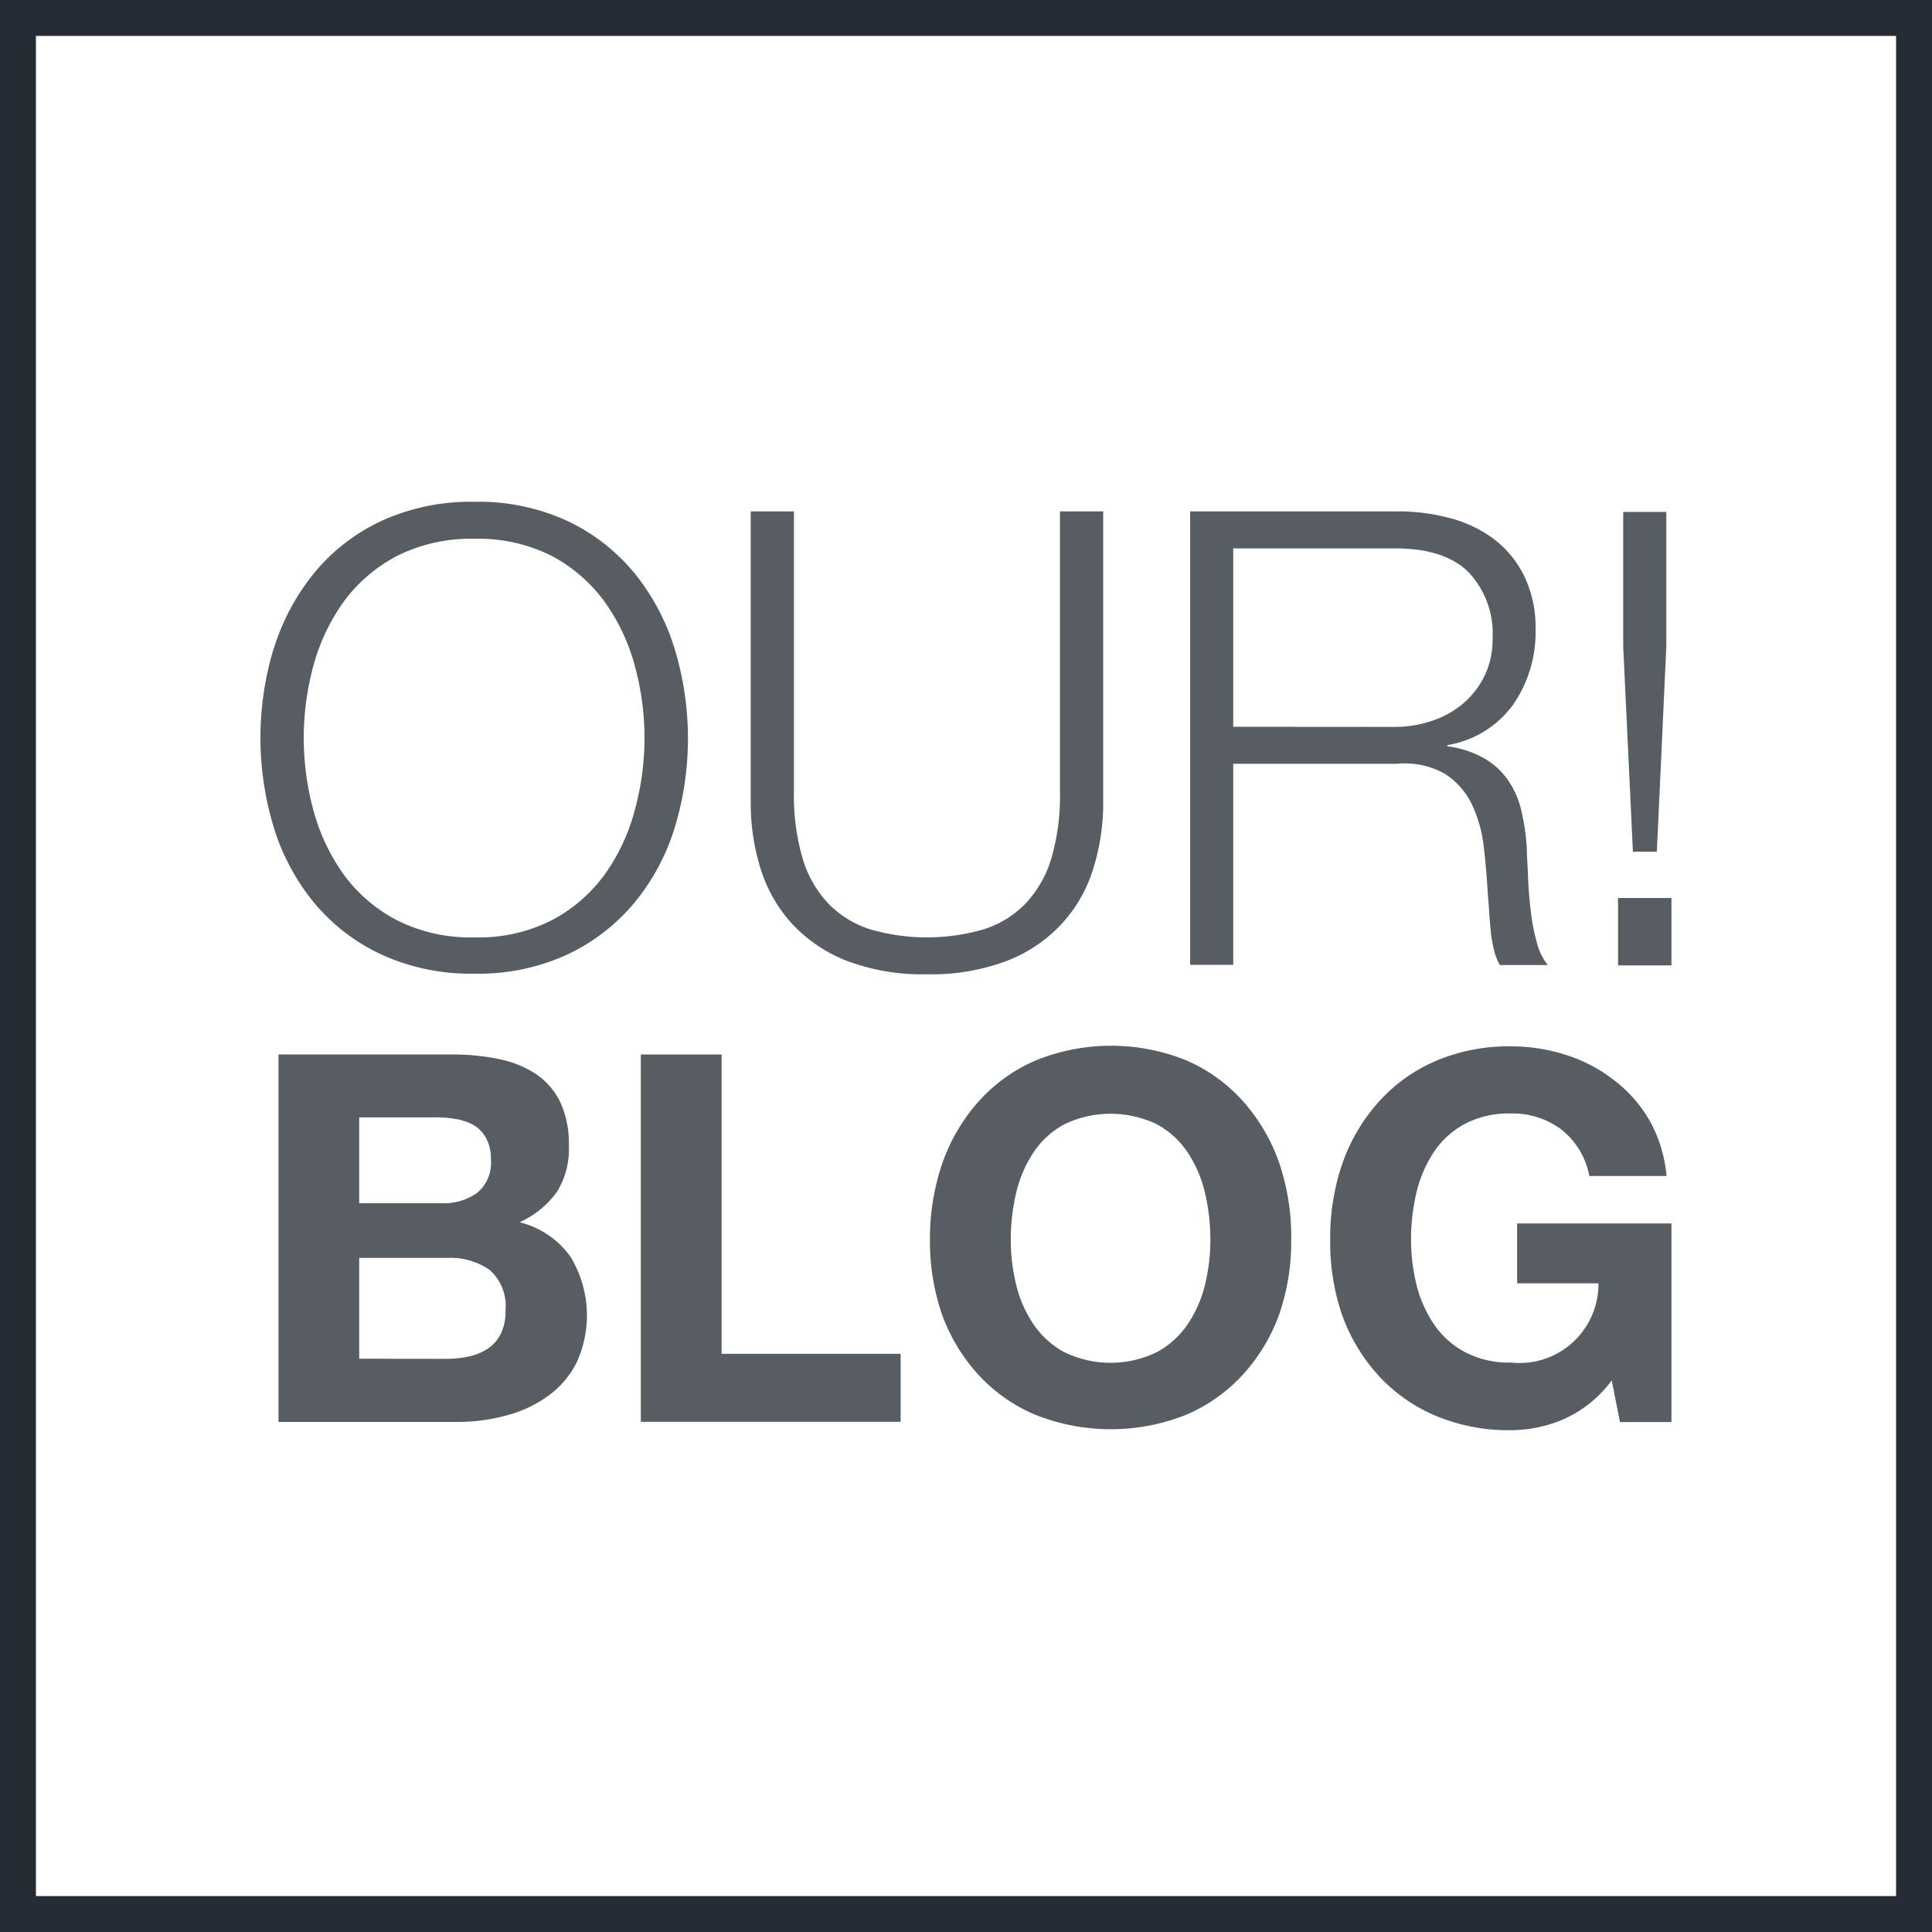 <svg xmlns="http://www.w3.org/2000/svg" viewBox="0 0 161.36 161.36"><defs><style>.cls-1{fill:#575d63;}.cls-2{fill:none;stroke:#252b33;stroke-miterlimit:10;stroke-width:3px;}</style></defs><g id="Layer_2" data-name="Layer 2"><g id="Layer_1-2" data-name="Layer 1"><path class="cls-1" d="M22.87,54.17a18.74,18.74,0,0,1,3.35-6.29,16,16,0,0,1,5.59-4.35,17.85,17.85,0,0,1,7.82-1.62,17.7,17.7,0,0,1,7.8,1.62A16.22,16.22,0,0,1,53,47.88a18.71,18.71,0,0,1,3.34,6.29,25.72,25.72,0,0,1,0,15A18.38,18.38,0,0,1,53,75.38a16.39,16.39,0,0,1-5.57,4.32,17.7,17.7,0,0,1-7.8,1.62,17.85,17.85,0,0,1-7.82-1.62,16.18,16.18,0,0,1-5.59-4.32,18.4,18.4,0,0,1-3.35-6.26,25.72,25.72,0,0,1,0-15Zm3.32,13.55a16.52,16.52,0,0,0,2.54,5.35,12.84,12.84,0,0,0,4.43,3.79,13.61,13.61,0,0,0,6.47,1.43,13.47,13.47,0,0,0,6.45-1.43,12.93,12.93,0,0,0,4.4-3.79A16.32,16.32,0,0,0,53,67.72a22.76,22.76,0,0,0,0-12.18,16.41,16.41,0,0,0-2.54-5.33,13,13,0,0,0-4.4-3.79A13.59,13.59,0,0,0,39.63,45a13.73,13.73,0,0,0-6.47,1.43,13,13,0,0,0-4.43,3.79,16.62,16.62,0,0,0-2.54,5.33,23,23,0,0,0,0,12.18Z"/><path class="cls-1" d="M66.31,42.71V66.15a18.63,18.63,0,0,0,.74,5.6,9.27,9.27,0,0,0,2.18,3.76,8.41,8.41,0,0,0,3.49,2.12,17,17,0,0,0,9.39,0,8.38,8.38,0,0,0,3.5-2.12,9.39,9.39,0,0,0,2.18-3.76,18.63,18.63,0,0,0,.74-5.6V42.71h3.61V67a18.39,18.39,0,0,1-.83,5.54,12,12,0,0,1-2.6,4.58,12.27,12.27,0,0,1-4.56,3.11,17.83,17.83,0,0,1-6.76,1.14,17.73,17.73,0,0,1-6.71-1.14,12.43,12.43,0,0,1-4.56-3.11,12.15,12.15,0,0,1-2.6-4.58A18.38,18.38,0,0,1,62.7,67V42.71Z"/><path class="cls-1" d="M116.74,42.71a16.81,16.81,0,0,1,4.43.58,10.59,10.59,0,0,1,3.66,1.78,8.6,8.6,0,0,1,2.49,3.08,9.86,9.86,0,0,1,.93,4.42,10.62,10.62,0,0,1-1.86,6.26,8.45,8.45,0,0,1-5.51,3.4v.1a8.53,8.53,0,0,1,3.07,1,6.15,6.15,0,0,1,2,1.83,7.44,7.44,0,0,1,1.12,2.58,18.66,18.66,0,0,1,.45,3.15c0,.64.07,1.42.1,2.33s.11,1.85.22,2.79a16.38,16.38,0,0,0,.5,2.65,5.09,5.09,0,0,0,.93,1.94h-4a4.7,4.7,0,0,1-.5-1.3,10.48,10.48,0,0,1-.27-1.6c-.05-.54-.1-1.08-.13-1.61s-.07-1-.11-1.38c-.07-1.34-.18-2.68-.34-4a11.05,11.05,0,0,0-1-3.55,6.23,6.23,0,0,0-2.23-2.52,6.75,6.75,0,0,0-4-.85H103V80.58H99.4V42.71Zm-.26,18a9.6,9.6,0,0,0,3.13-.51,7.87,7.87,0,0,0,2.6-1.45A7.2,7.2,0,0,0,124,56.42a7,7,0,0,0,.66-3.1,7.46,7.46,0,0,0-2-5.52c-1.34-1.34-3.4-2-6.15-2H103v14.9Z"/><path class="cls-1" d="M135.14,75h4.46v5.63h-4.46Zm.43-32.24h3.6V54l-.79,17.13h-2L135.57,54Z"/><path class="cls-1" d="M37.7,88.07a18.91,18.91,0,0,1,4,.39,8.61,8.61,0,0,1,3.1,1.27,5.89,5.89,0,0,1,2,2.34,8.12,8.12,0,0,1,.71,3.61,6.73,6.73,0,0,1-1,3.87,7.63,7.63,0,0,1-3.12,2.53,7.39,7.39,0,0,1,4.24,2.86,9.41,9.41,0,0,1,.49,8.94,7.75,7.75,0,0,1-2.43,2.77,10.46,10.46,0,0,1-3.48,1.59,15.39,15.39,0,0,1-4,.52H23.26V88.07Zm-.85,12.42a4.79,4.79,0,0,0,3-.86A3.24,3.24,0,0,0,41,96.84a3.53,3.53,0,0,0-.39-1.76,2.82,2.82,0,0,0-1-1.08,4.48,4.48,0,0,0-1.48-.53,9.88,9.88,0,0,0-1.74-.15H30v7.17Zm.38,13a8.91,8.91,0,0,0,1.89-.19,4.7,4.7,0,0,0,1.59-.64,3.2,3.2,0,0,0,1.1-1.23,4.22,4.22,0,0,0,.41-2,4,4,0,0,0-1.33-3.37,5.73,5.73,0,0,0-3.53-1H30v8.42Z"/><path class="cls-1" d="M60.27,88.07v25H75.22v5.68H53.52V88.07Z"/><path class="cls-1" d="M78.7,97.16a15.36,15.36,0,0,1,3-5.13,13.55,13.55,0,0,1,4.75-3.44,16.75,16.75,0,0,1,12.7,0A13.62,13.62,0,0,1,103.84,92a15.36,15.36,0,0,1,3,5.13,19.1,19.1,0,0,1,1,6.38,18.52,18.52,0,0,1-1,6.26,15.08,15.08,0,0,1-3,5,13.7,13.7,0,0,1-4.72,3.37,17,17,0,0,1-12.7,0,13.63,13.63,0,0,1-4.75-3.37,15.08,15.08,0,0,1-3-5,18.77,18.77,0,0,1-1-6.26A19.36,19.36,0,0,1,78.7,97.16Zm6.17,10.14a10.07,10.07,0,0,0,1.44,3.29,7.26,7.26,0,0,0,2.58,2.34,8.84,8.84,0,0,0,7.73,0,7.26,7.26,0,0,0,2.58-2.34,10.07,10.07,0,0,0,1.44-3.29,15.61,15.61,0,0,0,.45-3.76,16.87,16.87,0,0,0-.45-3.91,10.32,10.32,0,0,0-1.44-3.37,7.23,7.23,0,0,0-2.58-2.36,8.93,8.93,0,0,0-7.73,0,7.23,7.23,0,0,0-2.58,2.36,10.32,10.32,0,0,0-1.44,3.37,16.87,16.87,0,0,0-.45,3.91A15.61,15.61,0,0,0,84.87,107.3Z"/><path class="cls-1" d="M130.62,118.52a11.26,11.26,0,0,1-4.43.93,15.69,15.69,0,0,1-6.34-1.23,13.63,13.63,0,0,1-4.75-3.37,15.06,15.06,0,0,1-3-5,18.52,18.52,0,0,1-1-6.26,19.1,19.1,0,0,1,1-6.38,15.33,15.33,0,0,1,3-5.13,13.55,13.55,0,0,1,4.75-3.44,15.53,15.53,0,0,1,6.34-1.25,15,15,0,0,1,4.58.71,12.78,12.78,0,0,1,4,2.09,11.37,11.37,0,0,1,3,3.39,11.64,11.64,0,0,1,1.42,4.64h-6.45a6.44,6.44,0,0,0-2.32-3.87A6.76,6.76,0,0,0,126.19,93a7.85,7.85,0,0,0-3.87.88,7.23,7.23,0,0,0-2.58,2.36,10.54,10.54,0,0,0-1.44,3.37,16.87,16.87,0,0,0-.45,3.91,15.61,15.61,0,0,0,.45,3.76,10.29,10.29,0,0,0,1.44,3.29,7.26,7.26,0,0,0,2.58,2.34,7.85,7.85,0,0,0,3.87.89,6.59,6.59,0,0,0,7.31-6.62h-6.79v-5H139.6v16.59h-4.3l-.69-3.48A10.08,10.08,0,0,1,130.62,118.52Z"/><rect class="cls-2" x="1.5" y="1.5" width="158.36" height="158.36"/></g></g></svg>